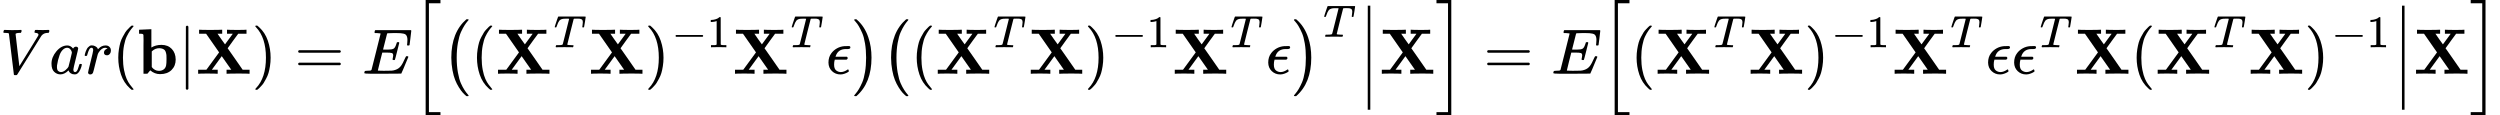 <?xml version="1.0" encoding="UTF-8" standalone="no" ?>
<svg xmlns="http://www.w3.org/2000/svg" width="705.344px" height="32.560px" viewBox="0 -1149.5 38970.1 1799" xmlns:xlink="http://www.w3.org/1999/xlink" aria-hidden="true"><defs><path id="MJX-35-TEX-I-1D449" d="M52 648Q52 670 65 683H76Q118 680 181 680Q299 680 320 683H330Q336 677 336 674T334 656Q329 641 325 637H304Q282 635 274 635Q245 630 242 620Q242 618 271 369T301 118L374 235Q447 352 520 471T595 594Q599 601 599 609Q599 633 555 637Q537 637 537 648Q537 649 539 661Q542 675 545 679T558 683Q560 683 570 683T604 682T668 681Q737 681 755 683H762Q769 676 769 672Q769 655 760 640Q757 637 743 637Q730 636 719 635T698 630T682 623T670 615T660 608T652 599T645 592L452 282Q272 -9 266 -16Q263 -18 259 -21L241 -22H234Q216 -22 216 -15Q213 -9 177 305Q139 623 138 626Q133 637 76 637H59Q52 642 52 648Z"></path><path id="MJX-35-TEX-I-1D44E" d="M33 157Q33 258 109 349T280 441Q331 441 370 392Q386 422 416 422Q429 422 439 414T449 394Q449 381 412 234T374 68Q374 43 381 35T402 26Q411 27 422 35Q443 55 463 131Q469 151 473 152Q475 153 483 153H487Q506 153 506 144Q506 138 501 117T481 63T449 13Q436 0 417 -8Q409 -10 393 -10Q359 -10 336 5T306 36L300 51Q299 52 296 50Q294 48 292 46Q233 -10 172 -10Q117 -10 75 30T33 157ZM351 328Q351 334 346 350T323 385T277 405Q242 405 210 374T160 293Q131 214 119 129Q119 126 119 118T118 106Q118 61 136 44T179 26Q217 26 254 59T298 110Q300 114 325 217T351 328Z"></path><path id="MJX-35-TEX-I-1D45F" d="M21 287Q22 290 23 295T28 317T38 348T53 381T73 411T99 433T132 442Q161 442 183 430T214 408T225 388Q227 382 228 382T236 389Q284 441 347 441H350Q398 441 422 400Q430 381 430 363Q430 333 417 315T391 292T366 288Q346 288 334 299T322 328Q322 376 378 392Q356 405 342 405Q286 405 239 331Q229 315 224 298T190 165Q156 25 151 16Q138 -11 108 -11Q95 -11 87 -5T76 7T74 17Q74 30 114 189T154 366Q154 405 128 405Q107 405 92 377T68 316T57 280Q55 278 41 278H27Q21 284 21 287Z"></path><path id="MJX-35-TEX-N-28" d="M94 250Q94 319 104 381T127 488T164 576T202 643T244 695T277 729T302 750H315H319Q333 750 333 741Q333 738 316 720T275 667T226 581T184 443T167 250T184 58T225 -81T274 -167T316 -220T333 -241Q333 -250 318 -250H315H302L274 -226Q180 -141 137 -14T94 250Z"></path><path id="MJX-35-TEX-B-1D41B" d="M32 686L123 690Q214 694 215 694H221V409Q289 450 378 450Q479 450 539 387T600 221Q600 122 535 58T358 -6H355Q272 -6 203 53L160 1L129 0H98V301Q98 362 98 435T99 525Q99 591 97 604T83 620Q69 624 42 624H29V686H32ZM227 105L232 99Q237 93 242 87T258 73T280 59T306 49T339 45Q380 45 411 66T451 131Q457 160 457 230Q457 264 456 284T448 329T430 367T396 389T343 398Q282 398 235 355L227 348V105Z"></path><path id="MJX-35-TEX-N-7C" d="M139 -249H137Q125 -249 119 -235V251L120 737Q130 750 139 750Q152 750 159 735V-235Q151 -249 141 -249H139Z"></path><path id="MJX-35-TEX-B-1D417" d="M327 0Q306 3 174 3Q52 3 43 0H33V62H98L162 63L360 333L157 624H48V686H59Q80 683 217 683Q368 683 395 686H408V624H335L393 540L452 458L573 623Q573 624 528 624H483V686H494Q515 683 646 683Q769 683 778 686H787V624H658L575 511Q493 398 493 397L508 376Q522 356 553 312T611 229L727 62H835V0H824Q803 3 667 3Q516 3 489 0H476V62H513L549 63L401 274L247 63Q247 62 292 62H338V0H327Z"></path><path id="MJX-35-TEX-N-29" d="M60 749L64 750Q69 750 74 750H86L114 726Q208 641 251 514T294 250Q294 182 284 119T261 12T224 -76T186 -143T145 -194T113 -227T90 -246Q87 -249 86 -250H74Q66 -250 63 -250T58 -247T55 -238Q56 -237 66 -225Q221 -64 221 250T66 725Q56 737 55 738Q55 746 60 749Z"></path><path id="MJX-35-TEX-N-3D" d="M56 347Q56 360 70 367H707Q722 359 722 347Q722 336 708 328L390 327H72Q56 332 56 347ZM56 153Q56 168 72 173H708Q722 163 722 153Q722 140 707 133H70Q56 140 56 153Z"></path><path id="MJX-35-TEX-I-1D438" d="M492 213Q472 213 472 226Q472 230 477 250T482 285Q482 316 461 323T364 330H312Q311 328 277 192T243 52Q243 48 254 48T334 46Q428 46 458 48T518 61Q567 77 599 117T670 248Q680 270 683 272Q690 274 698 274Q718 274 718 261Q613 7 608 2Q605 0 322 0H133Q31 0 31 11Q31 13 34 25Q38 41 42 43T65 46Q92 46 125 49Q139 52 144 61Q146 66 215 342T285 622Q285 629 281 629Q273 632 228 634H197Q191 640 191 642T193 659Q197 676 203 680H757Q764 676 764 669Q764 664 751 557T737 447Q735 440 717 440H705Q698 445 698 453L701 476Q704 500 704 528Q704 558 697 578T678 609T643 625T596 632T532 634H485Q397 633 392 631Q388 629 386 622Q385 619 355 499T324 377Q347 376 372 376H398Q464 376 489 391T534 472Q538 488 540 490T557 493Q562 493 565 493T570 492T572 491T574 487T577 483L544 351Q511 218 508 216Q505 213 492 213Z"></path><path id="MJX-35-TEX-LO-5B" d="M224 -649V1150H455V1099H275V-598H455V-649H224Z"></path><path id="MJX-35-TEX-SO-28" d="M152 251Q152 646 388 850H416Q422 844 422 841Q422 837 403 816T357 753T302 649T255 482T236 250Q236 124 255 19T301 -147T356 -251T403 -315T422 -340Q422 -343 416 -349H388Q359 -325 332 -296T271 -213T212 -97T170 56T152 251Z"></path><path id="MJX-35-TEX-I-1D447" d="M40 437Q21 437 21 445Q21 450 37 501T71 602L88 651Q93 669 101 677H569H659Q691 677 697 676T704 667Q704 661 687 553T668 444Q668 437 649 437Q640 437 637 437T631 442L629 445Q629 451 635 490T641 551Q641 586 628 604T573 629Q568 630 515 631Q469 631 457 630T439 622Q438 621 368 343T298 60Q298 48 386 46Q418 46 427 45T436 36Q436 31 433 22Q429 4 424 1L422 0Q419 0 415 0Q410 0 363 1T228 2Q99 2 64 0H49Q43 6 43 9T45 27Q49 40 55 46H83H94Q174 46 189 55Q190 56 191 56Q196 59 201 76T241 233Q258 301 269 344Q339 619 339 625Q339 630 310 630H279Q212 630 191 624Q146 614 121 583T67 467Q60 445 57 441T43 437H40Z"></path><path id="MJX-35-TEX-N-2212" d="M84 237T84 250T98 270H679Q694 262 694 250T679 230H98Q84 237 84 250Z"></path><path id="MJX-35-TEX-N-31" d="M213 578L200 573Q186 568 160 563T102 556H83V602H102Q149 604 189 617T245 641T273 663Q275 666 285 666Q294 666 302 660V361L303 61Q310 54 315 52T339 48T401 46H427V0H416Q395 3 257 3Q121 3 100 0H88V46H114Q136 46 152 46T177 47T193 50T201 52T207 57T213 61V578Z"></path><path id="MJX-35-TEX-I-1D716" d="M227 -11Q149 -11 95 41T40 174Q40 262 87 322Q121 367 173 396T287 430Q289 431 329 431H367Q382 426 382 411Q382 385 341 385H325H312Q191 385 154 277L150 265H327Q340 256 340 246Q340 228 320 219H138V217Q128 187 128 143Q128 77 160 52T231 26Q258 26 284 36T326 57T343 68Q350 68 354 58T358 39Q358 36 357 35Q354 31 337 21T289 0T227 -11Z"></path><path id="MJX-35-TEX-SO-29" d="M305 251Q305 -145 69 -349H56Q43 -349 39 -347T35 -338Q37 -333 60 -307T108 -239T160 -136T204 27T221 250T204 473T160 636T108 740T60 807T35 839Q35 850 50 850H56H69Q197 743 256 566Q305 425 305 251Z"></path><path id="MJX-35-TEX-S4-2223" d="M139 -249H137Q125 -249 119 -235V251L120 737Q130 750 139 750Q152 750 159 735V-235Q151 -249 141 -249H139Z"></path><path id="MJX-35-TEX-LO-5D" d="M16 1099V1150H247V-649H16V-598H196V1099H16Z"></path></defs><g stroke="#000000" fill="#000000" stroke-width="0" transform="scale(1,-1)"><g data-mml-node="math"><g data-mml-node="mi"><use data-c="1D449" xlink:href="#MJX-35-TEX-I-1D449"></use></g><g data-mml-node="mi" transform="translate(769,0)"><use data-c="1D44E" xlink:href="#MJX-35-TEX-I-1D44E"></use></g><g data-mml-node="mi" transform="translate(1298,0)"><use data-c="1D45F" xlink:href="#MJX-35-TEX-I-1D45F"></use></g><g data-mml-node="mo" transform="translate(1749,0)"><use data-c="28" xlink:href="#MJX-35-TEX-N-28"></use></g><g data-mml-node="TeXAtom" data-mjx-texclass="ORD" transform="translate(2138,0)"><g data-mml-node="mi"><use data-c="1D41B" xlink:href="#MJX-35-TEX-B-1D41B"></use></g></g><g data-mml-node="TeXAtom" data-mjx-texclass="ORD" transform="translate(2777,0)"><g data-mml-node="mo" transform="translate(0 -0.5)"><use data-c="7C" xlink:href="#MJX-35-TEX-N-7C"></use></g></g><g data-mml-node="TeXAtom" data-mjx-texclass="ORD" transform="translate(3055,0)"><g data-mml-node="mi"><use data-c="1D417" xlink:href="#MJX-35-TEX-B-1D417"></use></g></g><g data-mml-node="mo" transform="translate(3924,0)"><use data-c="29" xlink:href="#MJX-35-TEX-N-29"></use></g><g data-mml-node="mo" transform="translate(4590.8,0)"><use data-c="3D" xlink:href="#MJX-35-TEX-N-3D"></use></g><g data-mml-node="mi" transform="translate(5646.6,0)"><use data-c="1D438" xlink:href="#MJX-35-TEX-I-1D438"></use></g><g data-mml-node="TeXAtom" data-mjx-texclass="OPEN" transform="translate(6410.6,0)"><g data-mml-node="mo" transform="translate(0 -0.5)"><use data-c="5B" xlink:href="#MJX-35-TEX-LO-5B"></use></g></g><g data-mml-node="TeXAtom" data-mjx-texclass="OPEN" transform="translate(6882.6,0)"><g data-mml-node="mo" transform="translate(0 -0.5)"><use data-c="28" xlink:href="#MJX-35-TEX-SO-28"></use></g></g><g data-mml-node="mo" transform="translate(7340.6,0)"><use data-c="28" xlink:href="#MJX-35-TEX-N-28"></use></g><g data-mml-node="msup" transform="translate(7729.6,0)"><g data-mml-node="TeXAtom" data-mjx-texclass="ORD"><g data-mml-node="mi"><use data-c="1D417" xlink:href="#MJX-35-TEX-B-1D417"></use></g></g><g data-mml-node="mi" transform="translate(902,413) scale(0.707)"><use data-c="1D447" xlink:href="#MJX-35-TEX-I-1D447"></use></g></g><g data-mml-node="TeXAtom" data-mjx-texclass="ORD" transform="translate(9179.4,0)"><g data-mml-node="mi"><use data-c="1D417" xlink:href="#MJX-35-TEX-B-1D417"></use></g></g><g data-mml-node="msup" transform="translate(10048.4,0)"><g data-mml-node="mo"><use data-c="29" xlink:href="#MJX-35-TEX-N-29"></use></g><g data-mml-node="TeXAtom" transform="translate(422,413) scale(0.707)" data-mjx-texclass="ORD"><g data-mml-node="mo"><use data-c="2212" xlink:href="#MJX-35-TEX-N-2212"></use></g><g data-mml-node="mn" transform="translate(778,0)"><use data-c="31" xlink:href="#MJX-35-TEX-N-31"></use></g></g></g><g data-mml-node="msup" transform="translate(11424,0)"><g data-mml-node="TeXAtom" data-mjx-texclass="ORD"><g data-mml-node="mi"><use data-c="1D417" xlink:href="#MJX-35-TEX-B-1D417"></use></g></g><g data-mml-node="mi" transform="translate(902,413) scale(0.707)"><use data-c="1D447" xlink:href="#MJX-35-TEX-I-1D447"></use></g></g><g data-mml-node="TeXAtom" data-mjx-texclass="ORD" transform="translate(12873.8,0)"><g data-mml-node="mi"><use data-c="1D716" xlink:href="#MJX-35-TEX-I-1D716"></use></g></g><g data-mml-node="TeXAtom" data-mjx-texclass="CLOSE" transform="translate(13279.8,0)"><g data-mml-node="mo" transform="translate(0 -0.5)"><use data-c="29" xlink:href="#MJX-35-TEX-SO-29"></use></g></g><g data-mml-node="TeXAtom" data-mjx-texclass="OPEN" transform="translate(13737.8,0)"><g data-mml-node="mo" transform="translate(0 -0.5)"><use data-c="28" xlink:href="#MJX-35-TEX-SO-28"></use></g></g><g data-mml-node="mo" transform="translate(14195.8,0)"><use data-c="28" xlink:href="#MJX-35-TEX-N-28"></use></g><g data-mml-node="msup" transform="translate(14584.8,0)"><g data-mml-node="TeXAtom" data-mjx-texclass="ORD"><g data-mml-node="mi"><use data-c="1D417" xlink:href="#MJX-35-TEX-B-1D417"></use></g></g><g data-mml-node="mi" transform="translate(902,413) scale(0.707)"><use data-c="1D447" xlink:href="#MJX-35-TEX-I-1D447"></use></g></g><g data-mml-node="TeXAtom" data-mjx-texclass="ORD" transform="translate(16034.6,0)"><g data-mml-node="mi"><use data-c="1D417" xlink:href="#MJX-35-TEX-B-1D417"></use></g></g><g data-mml-node="msup" transform="translate(16903.6,0)"><g data-mml-node="mo"><use data-c="29" xlink:href="#MJX-35-TEX-N-29"></use></g><g data-mml-node="TeXAtom" transform="translate(422,413) scale(0.707)" data-mjx-texclass="ORD"><g data-mml-node="mo"><use data-c="2212" xlink:href="#MJX-35-TEX-N-2212"></use></g><g data-mml-node="mn" transform="translate(778,0)"><use data-c="31" xlink:href="#MJX-35-TEX-N-31"></use></g></g></g><g data-mml-node="msup" transform="translate(18279.3,0)"><g data-mml-node="TeXAtom" data-mjx-texclass="ORD"><g data-mml-node="mi"><use data-c="1D417" xlink:href="#MJX-35-TEX-B-1D417"></use></g></g><g data-mml-node="mi" transform="translate(902,413) scale(0.707)"><use data-c="1D447" xlink:href="#MJX-35-TEX-I-1D447"></use></g></g><g data-mml-node="TeXAtom" data-mjx-texclass="ORD" transform="translate(19729.1,0)"><g data-mml-node="mi"><use data-c="1D716" xlink:href="#MJX-35-TEX-I-1D716"></use></g></g><g data-mml-node="msup" transform="translate(20135.1,0)"><g data-mml-node="TeXAtom" data-mjx-texclass="CLOSE"><g data-mml-node="mo" transform="translate(0 -0.5)"><use data-c="29" xlink:href="#MJX-35-TEX-SO-29"></use></g></g><g data-mml-node="TeXAtom" transform="translate(491,576.6) scale(0.707)" data-mjx-texclass="ORD"><g data-mml-node="mi"><use data-c="1D447" xlink:href="#MJX-35-TEX-I-1D447"></use></g></g></g><g data-mml-node="TeXAtom" data-mjx-texclass="ORD" transform="translate(21173.9,0)"><g data-mml-node="mo"><svg width="278" height="1623" y="-561.5" x="27.5" viewBox="0 -201 278 1623"><use data-c="2223" xlink:href="#MJX-35-TEX-S4-2223" transform="scale(1,2.437)"></use></svg></g></g><g data-mml-node="TeXAtom" data-mjx-texclass="ORD" transform="translate(21506.9,0)"><g data-mml-node="mi"><use data-c="1D417" xlink:href="#MJX-35-TEX-B-1D417"></use></g></g><g data-mml-node="TeXAtom" data-mjx-texclass="CLOSE" transform="translate(22375.9,0)"><g data-mml-node="mo" transform="translate(0 -0.5)"><use data-c="5D" xlink:href="#MJX-35-TEX-LO-5D"></use></g></g><g data-mml-node="mo" transform="translate(23125.7,0)"><use data-c="3D" xlink:href="#MJX-35-TEX-N-3D"></use></g><g data-mml-node="mi" transform="translate(24181.5,0)"><use data-c="1D438" xlink:href="#MJX-35-TEX-I-1D438"></use></g><g data-mml-node="TeXAtom" data-mjx-texclass="OPEN" transform="translate(24945.5,0)"><g data-mml-node="mo" transform="translate(0 -0.5)"><use data-c="5B" xlink:href="#MJX-35-TEX-LO-5B"></use></g></g><g data-mml-node="mo" transform="translate(25417.5,0)"><use data-c="28" xlink:href="#MJX-35-TEX-N-28"></use></g><g data-mml-node="msup" transform="translate(25806.5,0)"><g data-mml-node="TeXAtom" data-mjx-texclass="ORD"><g data-mml-node="mi"><use data-c="1D417" xlink:href="#MJX-35-TEX-B-1D417"></use></g></g><g data-mml-node="mi" transform="translate(902,413) scale(0.707)"><use data-c="1D447" xlink:href="#MJX-35-TEX-I-1D447"></use></g></g><g data-mml-node="TeXAtom" data-mjx-texclass="ORD" transform="translate(27256.3,0)"><g data-mml-node="mi"><use data-c="1D417" xlink:href="#MJX-35-TEX-B-1D417"></use></g></g><g data-mml-node="msup" transform="translate(28125.3,0)"><g data-mml-node="mo"><use data-c="29" xlink:href="#MJX-35-TEX-N-29"></use></g><g data-mml-node="TeXAtom" transform="translate(422,413) scale(0.707)" data-mjx-texclass="ORD"><g data-mml-node="mo"><use data-c="2212" xlink:href="#MJX-35-TEX-N-2212"></use></g><g data-mml-node="mn" transform="translate(778,0)"><use data-c="31" xlink:href="#MJX-35-TEX-N-31"></use></g></g></g><g data-mml-node="msup" transform="translate(29501,0)"><g data-mml-node="TeXAtom" data-mjx-texclass="ORD"><g data-mml-node="mi"><use data-c="1D417" xlink:href="#MJX-35-TEX-B-1D417"></use></g></g><g data-mml-node="mi" transform="translate(902,413) scale(0.707)"><use data-c="1D447" xlink:href="#MJX-35-TEX-I-1D447"></use></g></g><g data-mml-node="TeXAtom" data-mjx-texclass="ORD" transform="translate(30950.8,0)"><g data-mml-node="mi"><use data-c="1D716" xlink:href="#MJX-35-TEX-I-1D716"></use></g></g><g data-mml-node="msup" transform="translate(31356.8,0)"><g data-mml-node="TeXAtom" data-mjx-texclass="ORD"><g data-mml-node="mi"><use data-c="1D716" xlink:href="#MJX-35-TEX-I-1D716"></use></g></g><g data-mml-node="mi" transform="translate(439,413) scale(0.707)"><use data-c="1D447" xlink:href="#MJX-35-TEX-I-1D447"></use></g></g><g data-mml-node="TeXAtom" data-mjx-texclass="ORD" transform="translate(32343.6,0)"><g data-mml-node="mi"><use data-c="1D417" xlink:href="#MJX-35-TEX-B-1D417"></use></g></g><g data-mml-node="mo" transform="translate(33212.6,0)"><use data-c="28" xlink:href="#MJX-35-TEX-N-28"></use></g><g data-mml-node="msup" transform="translate(33601.6,0)"><g data-mml-node="TeXAtom" data-mjx-texclass="ORD"><g data-mml-node="mi"><use data-c="1D417" xlink:href="#MJX-35-TEX-B-1D417"></use></g></g><g data-mml-node="mi" transform="translate(902,413) scale(0.707)"><use data-c="1D447" xlink:href="#MJX-35-TEX-I-1D447"></use></g></g><g data-mml-node="TeXAtom" data-mjx-texclass="ORD" transform="translate(35051.4,0)"><g data-mml-node="mi"><use data-c="1D417" xlink:href="#MJX-35-TEX-B-1D417"></use></g></g><g data-mml-node="msup" transform="translate(35920.4,0)"><g data-mml-node="mo"><use data-c="29" xlink:href="#MJX-35-TEX-N-29"></use></g><g data-mml-node="TeXAtom" transform="translate(422,413) scale(0.707)" data-mjx-texclass="ORD"><g data-mml-node="mo"><use data-c="2212" xlink:href="#MJX-35-TEX-N-2212"></use></g><g data-mml-node="mn" transform="translate(778,0)"><use data-c="31" xlink:href="#MJX-35-TEX-N-31"></use></g></g></g><g data-mml-node="TeXAtom" data-mjx-texclass="ORD" transform="translate(37296.1,0)"><g data-mml-node="mo"><svg width="278" height="1623" y="-561.5" x="27.5" viewBox="0 -201 278 1623"><use data-c="2223" xlink:href="#MJX-35-TEX-S4-2223" transform="scale(1,2.437)"></use></svg></g></g><g data-mml-node="TeXAtom" data-mjx-texclass="ORD" transform="translate(37629.1,0)"><g data-mml-node="mi"><use data-c="1D417" xlink:href="#MJX-35-TEX-B-1D417"></use></g></g><g data-mml-node="TeXAtom" data-mjx-texclass="CLOSE" transform="translate(38498.1,0)"><g data-mml-node="mo" transform="translate(0 -0.5)"><use data-c="5D" xlink:href="#MJX-35-TEX-LO-5D"></use></g></g></g></g></svg>